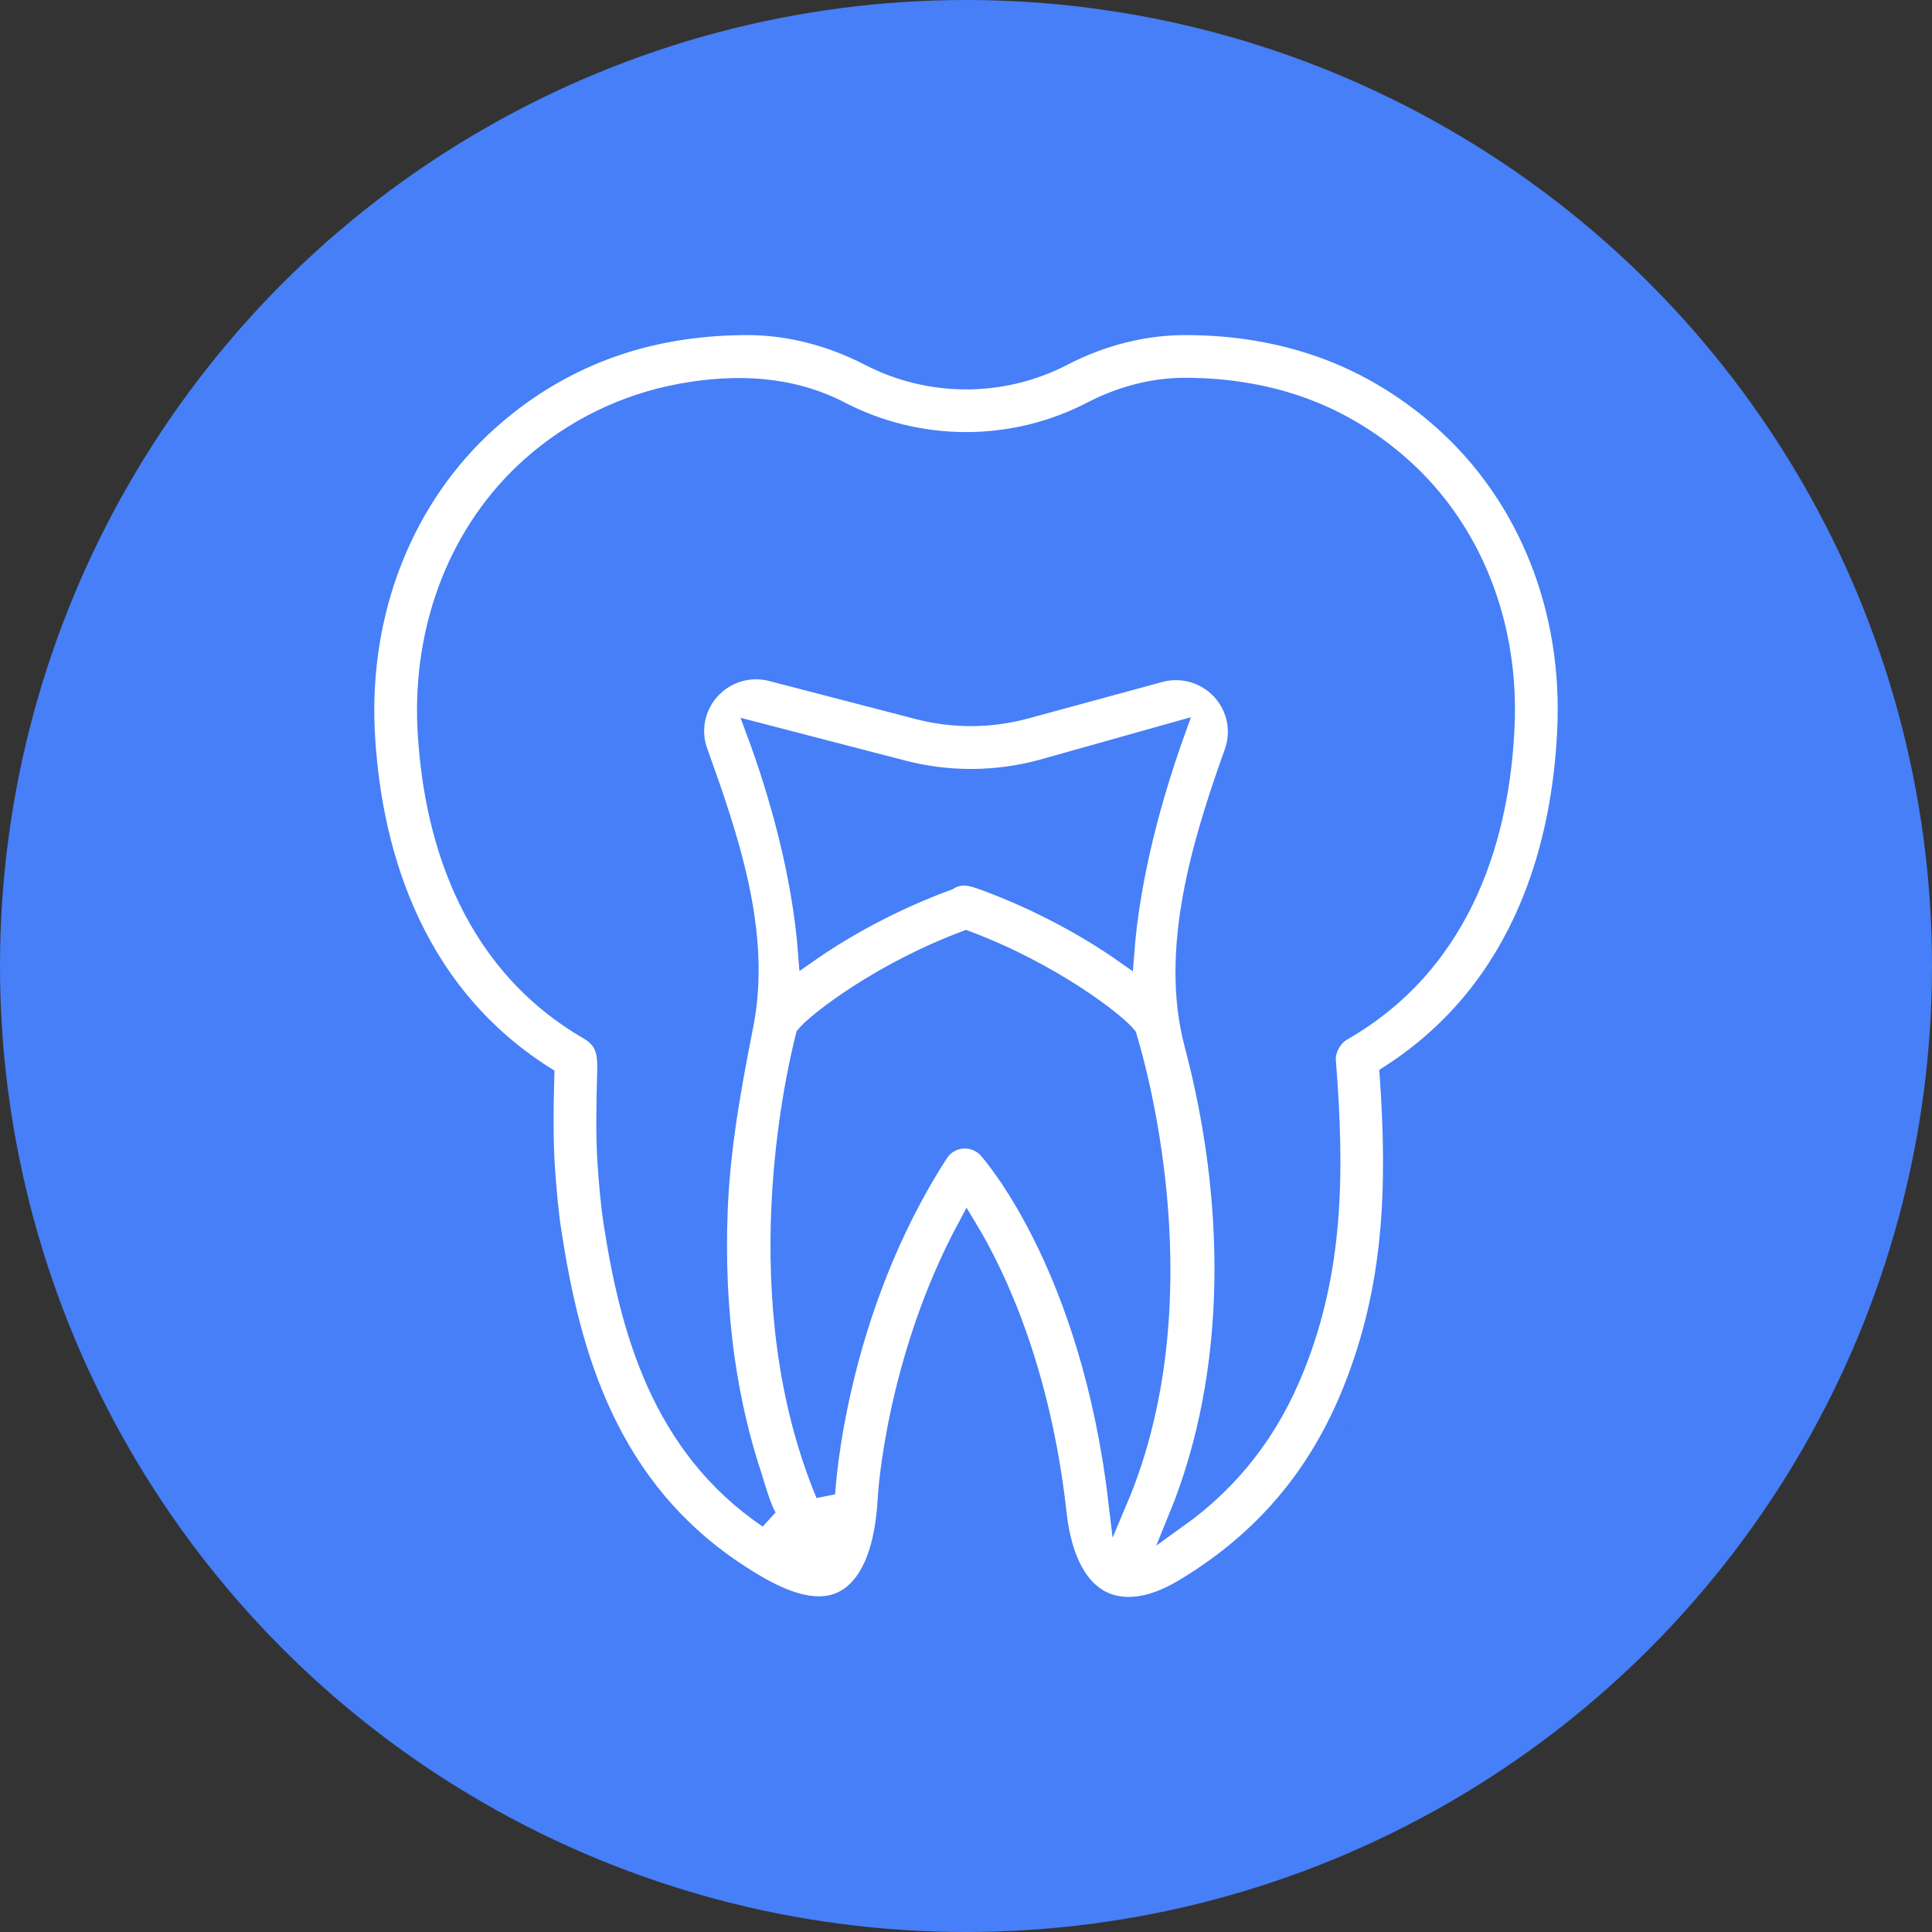 <svg xmlns="http://www.w3.org/2000/svg" width="70" height="70" viewBox="0 0 70 70" fill="none"><rect x="0" y="0" width="70" height="70" fill="#333333" stroke="none"/><circle cx="35" cy="35" r="35" fill="#467FF7"></circle><path d="M52.297 15.251C51.142 14.219 49.825 13.379 48.388 12.798C46.915 12.204 45.342 11.887 43.758 11.81C43.476 11.797 43.193 11.791 42.911 11.791C41.433 11.795 39.915 12.179 38.519 12.902C36.317 14.045 33.69 14.044 31.488 12.902C30.093 12.179 28.574 11.795 27.096 11.791C25.506 11.791 23.916 12.008 22.403 12.511C20.933 12.999 19.558 13.75 18.346 14.714C18.13 14.886 17.917 15.065 17.711 15.25C14.65 17.993 13.017 22.092 13.229 26.5C13.434 30.489 14.752 35.822 19.734 38.981C19.705 40.09 19.683 41.231 19.761 42.386C19.814 43.088 19.875 43.883 19.999 44.674C20.674 49.041 22.006 53.922 26.766 57.02C27.908 57.764 29.755 58.841 31.004 57.669C31.875 56.851 32.094 55.376 32.155 54.239C32.157 54.186 32.446 49.296 35.038 44.463C36.085 46.191 37.723 49.626 38.303 54.889C38.466 56.367 39.102 58.209 40.894 58.209C41.826 58.209 42.67 57.693 43.006 57.489C45.825 55.769 47.791 53.43 49.018 50.341C50.483 46.667 50.627 43.094 50.338 38.946C55.291 35.77 56.583 30.463 56.769 26.492C56.992 22.085 55.362 17.988 52.297 15.251V15.251ZM40.743 34.552C39.465 33.653 37.686 32.651 35.644 31.904C35.197 31.741 34.797 31.627 34.358 31.904C32.321 32.648 30.545 33.647 29.268 34.544C29.047 31.615 28.189 28.659 27.392 26.514L32.714 27.896C34.365 28.326 36.109 28.315 37.755 27.866L42.591 26.506C41.813 28.674 40.962 31.628 40.743 34.552ZM35.793 41.634C35.558 41.374 35.219 41.238 34.867 41.266C34.519 41.294 34.202 41.483 34.012 41.778C30.297 47.532 29.924 53.854 29.91 54.119C29.91 54.127 29.908 54.135 29.908 54.143C26.967 47.08 28.796 39.032 29.184 37.519C29.612 37.004 31.92 35.218 35.001 34.065C38.128 35.235 40.462 37.06 40.837 37.543C41.283 39.012 43.527 47.221 40.504 54.361C39.496 45.842 35.946 41.802 35.793 41.634V41.634ZM27.83 55.019C23.948 52.393 22.812 48.15 22.221 44.325C22.11 43.622 22.053 42.873 22.004 42.222C21.927 41.101 21.957 39.984 21.988 38.8C22.004 38.13 21.929 37.676 21.312 37.317C16.821 34.708 15.657 29.935 15.475 26.385C15.295 22.661 16.657 19.212 19.211 16.922C20.751 15.543 22.639 14.621 24.672 14.248C26.646 13.886 28.643 13.959 30.451 14.897C33.3 16.374 36.703 16.375 39.553 14.897C40.632 14.337 41.794 14.04 42.916 14.038C44.491 14.038 46.066 14.291 47.531 14.881C48.73 15.363 49.834 16.061 50.796 16.924C53.351 19.207 54.71 22.652 54.523 26.378C54.356 29.951 53.197 34.755 48.624 37.368C48.287 37.561 48.015 38.03 48.052 38.441C48.38 42.573 48.314 46.035 46.929 49.507C46.016 51.807 44.62 53.615 42.679 55.008C44.883 49.635 44.733 43.383 43.261 37.834C42.352 34.411 43.542 30.518 44.707 27.265C44.987 26.484 44.811 25.622 44.248 25.011C43.678 24.398 42.823 24.152 42.02 24.372L37.161 25.694C35.893 26.039 34.551 26.047 33.277 25.717L27.955 24.335C27.152 24.126 26.305 24.378 25.744 24.992C25.188 25.602 25.015 26.461 25.294 27.236C26.405 30.332 27.605 33.798 26.951 37.126C26.512 39.356 26.109 41.543 26.017 43.825C25.945 45.643 26.019 47.469 26.276 49.271C26.485 50.729 26.817 52.185 27.288 53.582C27.288 53.582 27.621 54.761 27.83 55.019V55.019Z" fill="white" stroke="#467FF7" stroke-width="0.7"></path></svg>